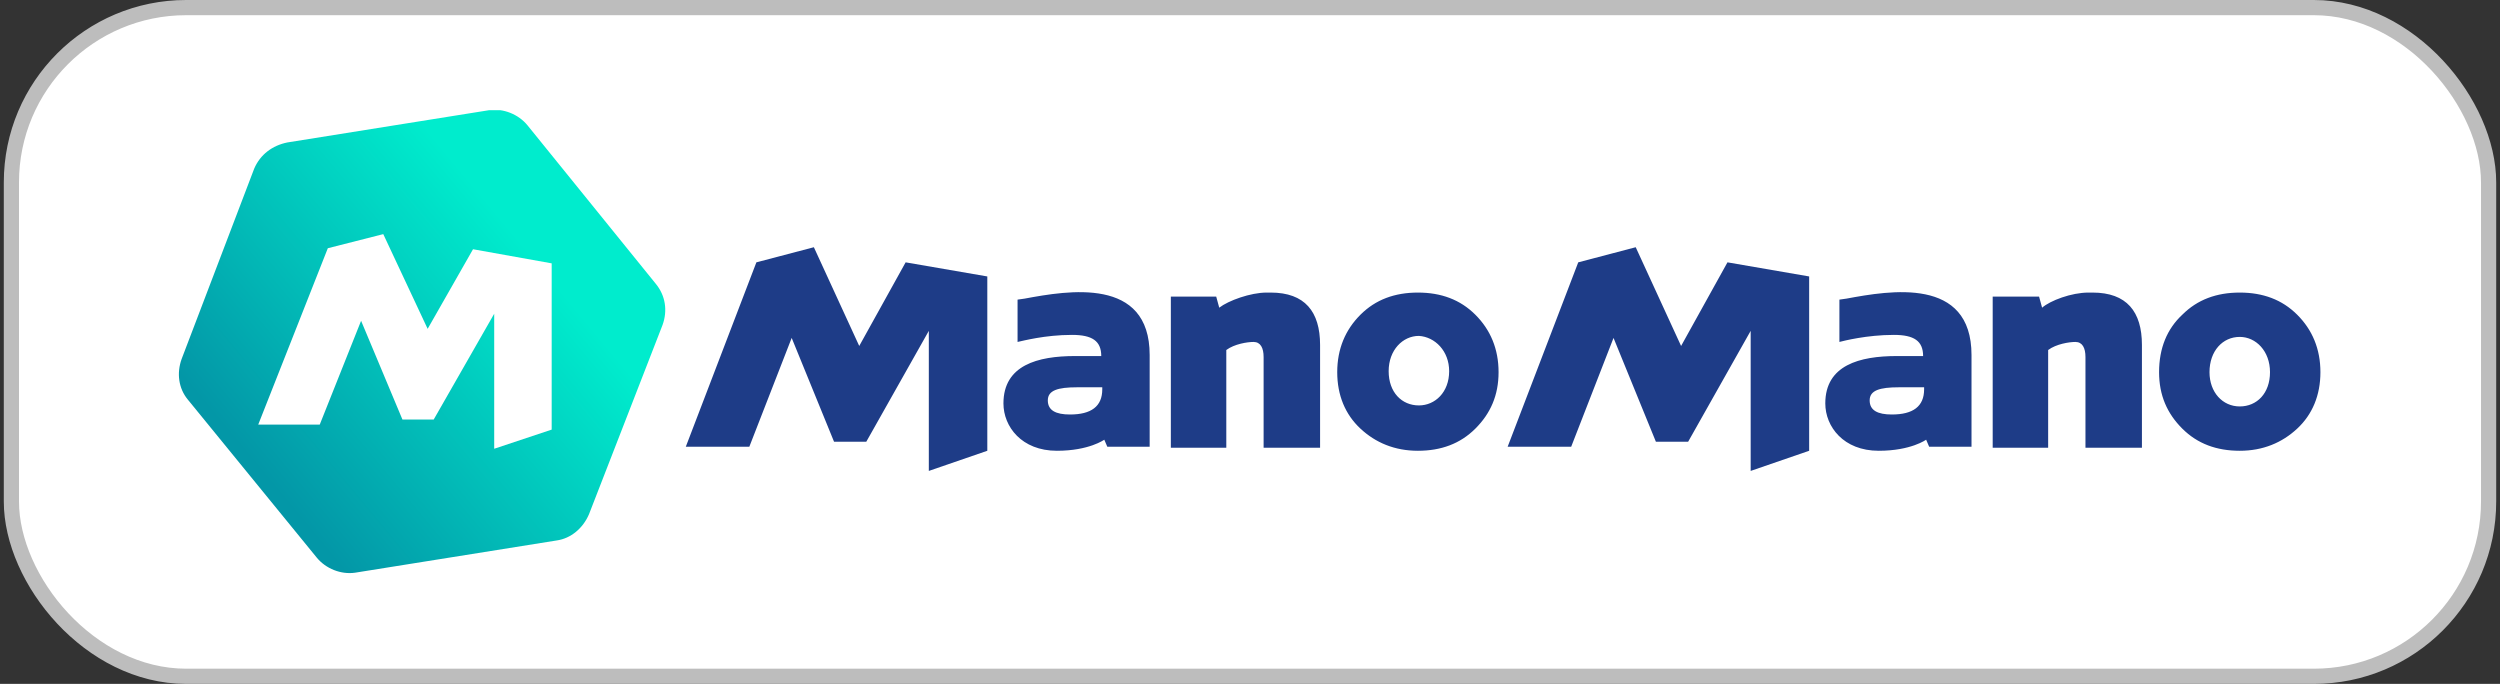 <svg width="329" height="90" viewBox="0 0 329 90" fill="none" xmlns="http://www.w3.org/2000/svg">
<rect x="0" y="0" width="329" height="90" fill="#333333" stroke="none"/>
<rect x="1.5" y="1" width="326" height="88" rx="23" fill="white"/>
<rect x="1.5" y="1" width="326" height="88" rx="23" stroke="#BDBDBD" stroke-width="2"/>
<g clip-path="url(#clip0_71_1055)">
<path d="M119.181 34.524L113.076 45.53L107.105 32.535L99.54 34.524L90.251 58.791H98.611L104.185 44.47L109.759 58.128H114.005L122.233 43.541V61.974L129.93 59.322V36.38L119.181 34.524ZM186.595 38.502C183.543 38.502 181.022 39.43 179.031 41.42C177.041 43.409 175.979 45.928 175.979 48.978C175.979 52.028 177.041 54.548 179.031 56.404C181.022 58.261 183.543 59.322 186.595 59.322C189.648 59.322 192.169 58.394 194.16 56.404C196.15 54.415 197.212 52.028 197.212 48.978C197.212 45.928 196.15 43.409 194.16 41.42C192.169 39.43 189.648 38.502 186.595 38.502ZM190.709 48.846C190.709 51.63 188.851 53.354 186.728 53.354C184.472 53.354 182.747 51.63 182.747 48.846C182.747 46.061 184.605 44.204 186.728 44.204C188.851 44.337 190.709 46.194 190.709 48.846ZM166.69 38.502C166.822 38.502 167.088 38.502 167.22 38.502C171.732 38.502 173.723 41.022 173.723 45.398V58.924H166.291V46.989C166.291 45.796 165.893 45 164.964 45C164.168 45 162.443 45.265 161.381 46.061V58.924H154.083V39.033H160.054L160.452 40.491C161.647 39.563 164.566 38.502 166.69 38.502ZM133.911 45V39.43L134.84 39.298C140.547 38.237 151.296 36.38 151.296 46.724V58.791H145.722L145.324 57.863C145.324 57.863 143.333 59.322 139.087 59.322C134.442 59.322 132.053 56.139 132.053 53.089C132.053 48.05 136.565 46.856 141.475 46.856H144.926C144.926 44.867 143.731 44.072 141.077 44.072C137.494 44.072 134.575 44.867 133.911 45ZM140.812 54.548C143.599 54.548 145.059 53.487 145.059 51.233V50.967H141.741C139.219 50.967 137.892 51.365 137.892 52.691C137.892 54.017 138.954 54.548 140.812 54.548ZM287.186 41.42C289.177 39.43 291.698 38.502 294.751 38.502C297.803 38.502 300.324 39.43 302.315 41.42C304.306 43.409 305.367 45.928 305.367 48.978C305.367 52.028 304.306 54.548 302.315 56.404C300.324 58.261 297.803 59.322 294.751 59.322C291.698 59.322 289.177 58.394 287.186 56.404C285.196 54.415 284.134 52.028 284.134 48.978C284.134 45.796 285.196 43.276 287.186 41.42ZM294.751 53.487C297.007 53.487 298.732 51.763 298.732 48.978C298.732 46.194 296.874 44.337 294.751 44.337C292.495 44.337 290.77 46.194 290.77 48.978C290.77 51.63 292.495 53.487 294.751 53.487ZM274.845 38.502C274.978 38.502 275.11 38.502 275.376 38.502C279.888 38.502 281.878 41.022 281.878 45.398V58.924H274.447V46.989C274.447 45.796 274.049 45 273.12 45C272.323 45 270.598 45.265 269.537 46.061V58.924H262.238V39.033H268.342L268.74 40.491C269.802 39.563 272.589 38.502 274.845 38.502ZM227.336 34.524L221.232 45.53L215.26 32.535L207.696 34.524L198.406 58.791H206.767L212.34 44.47L217.914 58.128H222.161L230.388 43.541V61.974L238.085 59.322V36.38L227.336 34.524ZM242.066 45V39.43L242.995 39.298C248.702 38.237 259.451 36.38 259.451 46.724V58.791H253.877L253.479 57.863C253.479 57.863 251.489 59.322 247.242 59.322C242.597 59.322 240.209 56.139 240.209 53.089C240.209 48.05 244.721 46.856 249.631 46.856H253.081C253.081 44.867 251.887 44.072 249.233 44.072C245.65 44.072 242.597 44.867 242.066 45ZM248.967 54.548C251.754 54.548 253.214 53.487 253.214 51.233V50.967H249.896C247.375 50.967 246.048 51.365 246.048 52.691C246.048 54.017 247.109 54.548 248.967 54.548Z" fill="#1E3C87"/>
<path d="M86.27 37.309L69.416 16.489C68.222 15.03 66.231 14.235 64.373 14.5L37.832 18.744C35.842 19.141 34.249 20.335 33.453 22.191L23.898 47.254C23.235 49.111 23.5 51.1 24.694 52.559L41.681 73.378C42.875 74.837 44.866 75.633 46.724 75.367L73.265 71.124C75.123 70.859 76.715 69.533 77.511 67.676L87.199 42.746C87.862 40.889 87.597 38.9 86.27 37.309Z" fill="url(#paint0_linear_71_1055)"/>
<path d="M50.439 30.811L43.141 32.667L33.984 55.874H42.079L47.52 42.215L52.961 55.211H57.075L65.037 41.287V59.056L72.601 56.537V34.657L62.25 32.8L56.278 43.276L50.439 30.811Z" fill="white"/>
</g>
<defs>
<linearGradient id="paint0_linear_71_1055" x1="34.602" y1="62.332" x2="69.787" y2="33.106" gradientUnits="userSpaceOnUse">
<stop offset="0" stop-color="#0397A7"/>
<stop offset="0.997" stop-color="#00ECCD"/>
</linearGradient>
<clipPath id="clip0_71_1055">
<rect width="282" height="61" fill="white" transform="translate(23.5 14.5)"/>
</clipPath>
</defs>
</svg>
